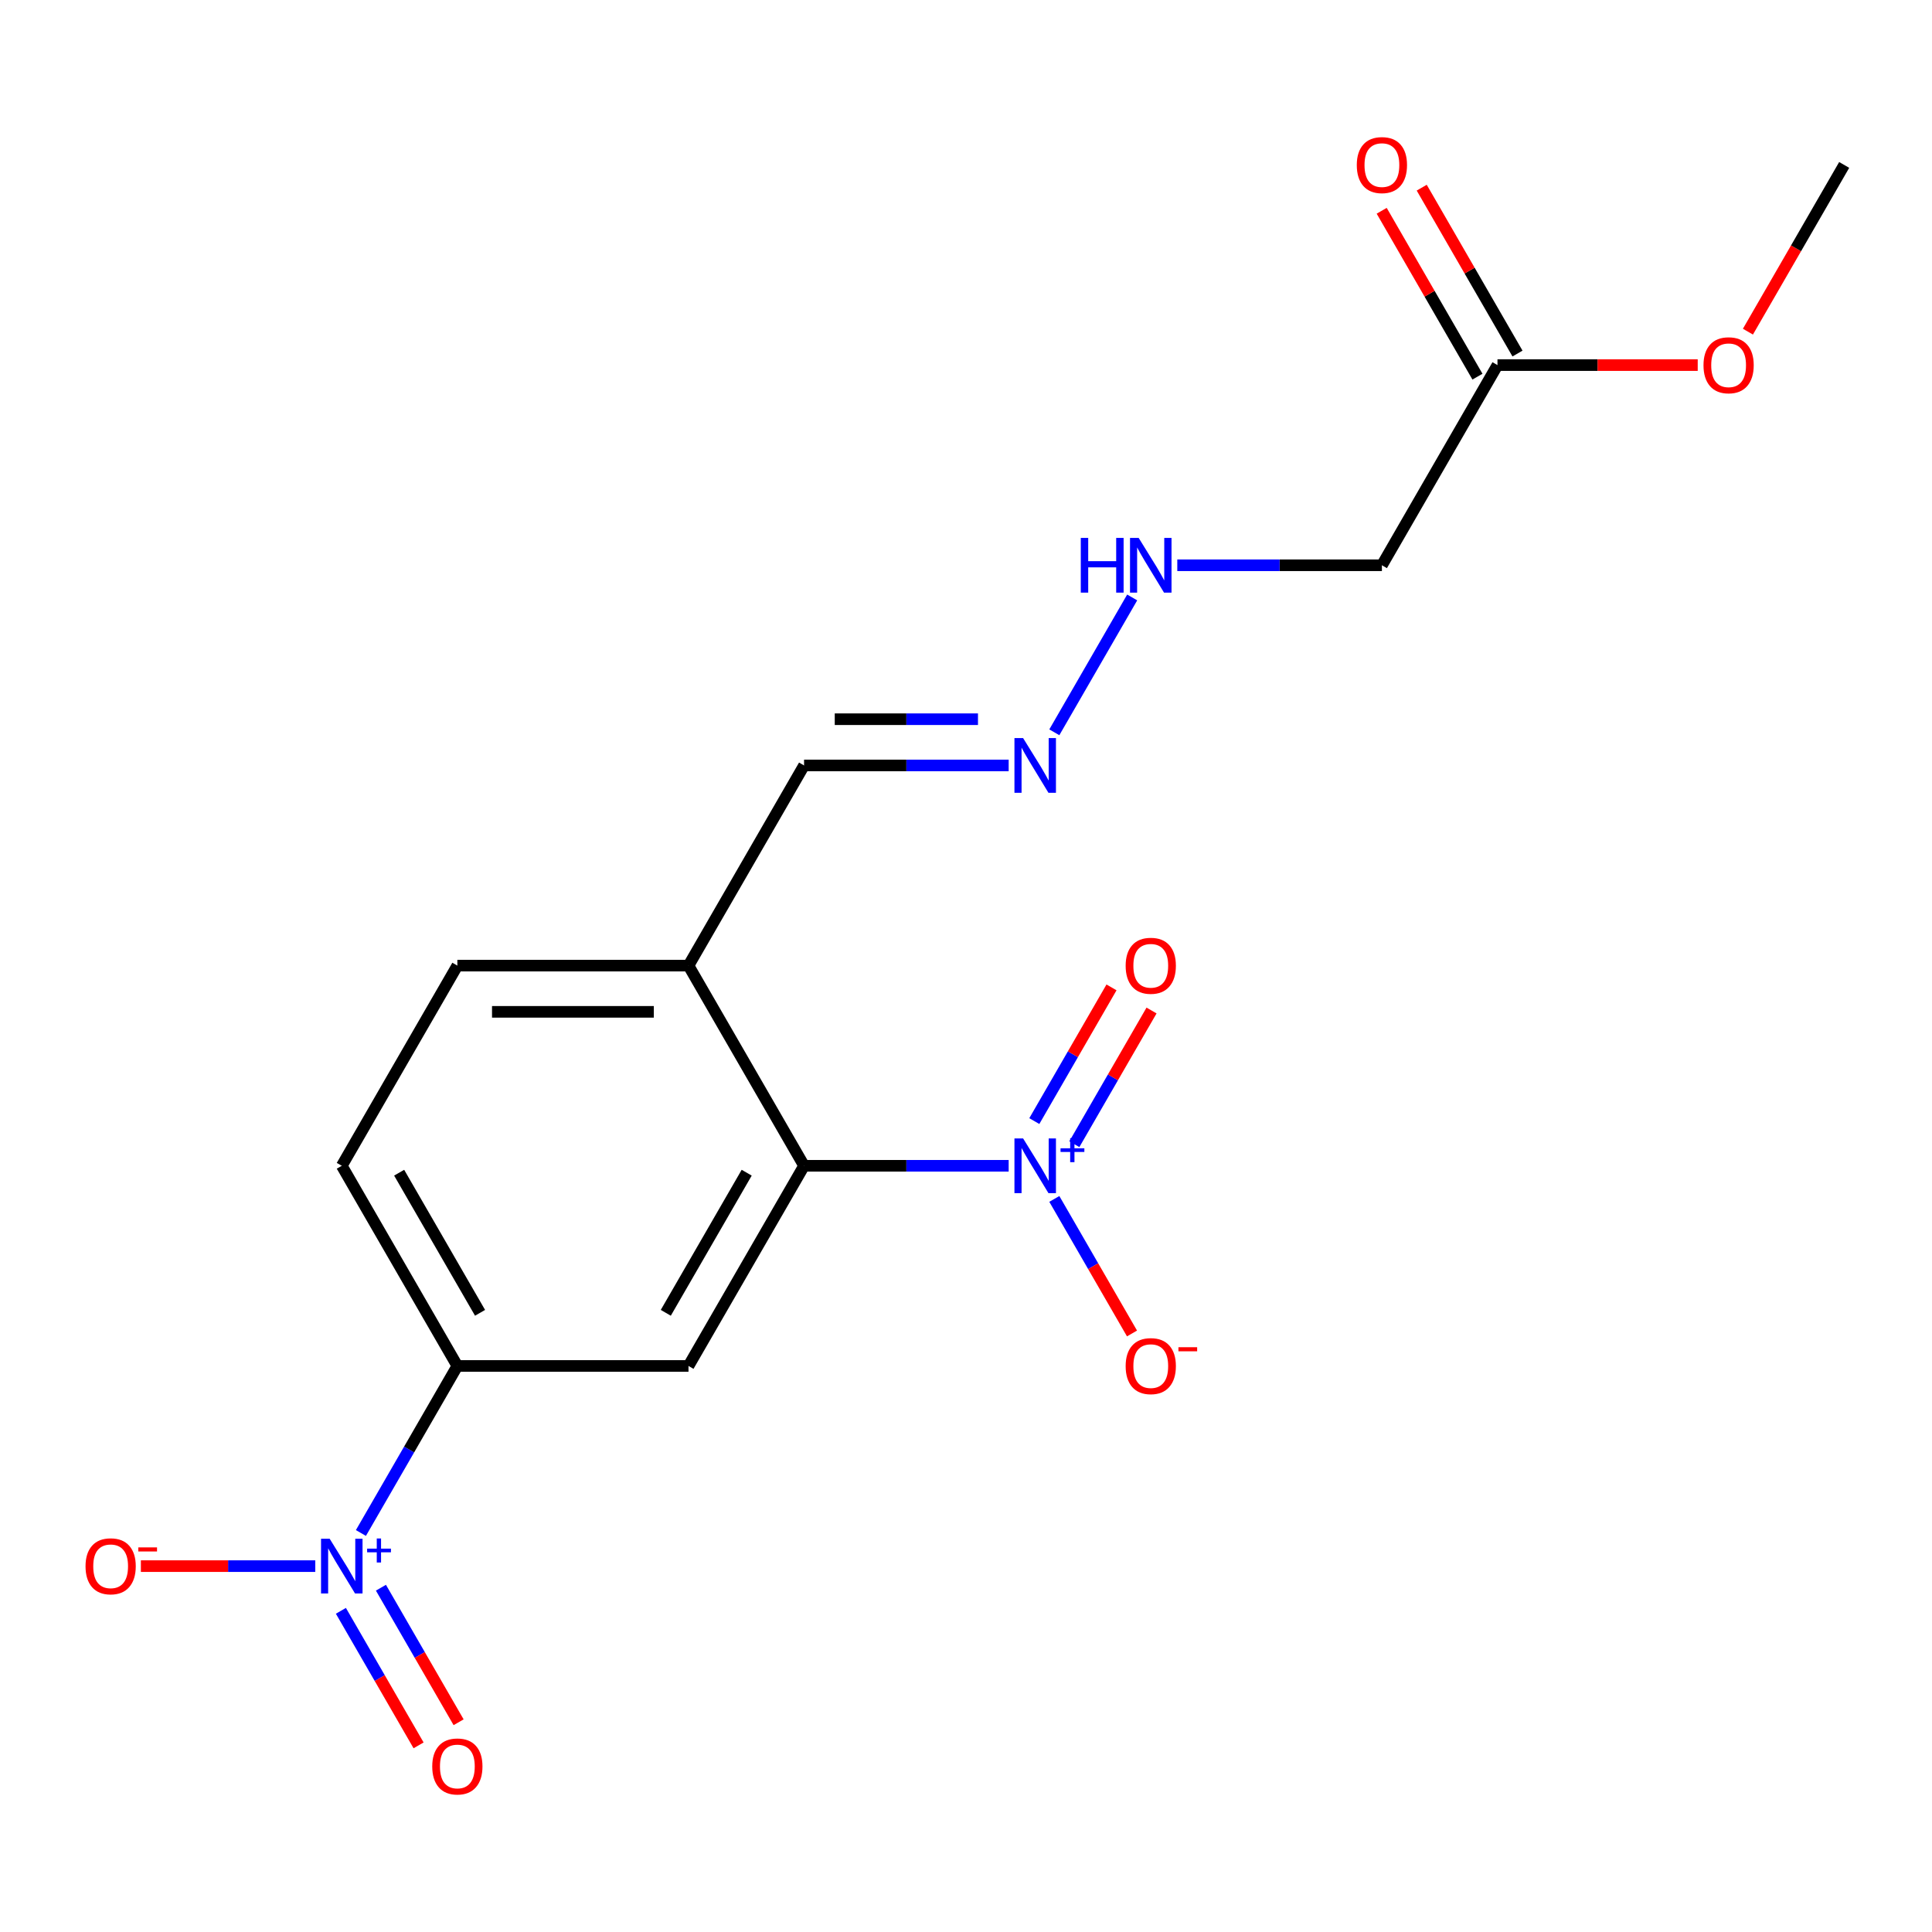<?xml version='1.0' encoding='iso-8859-1'?>
<svg version='1.1' baseProfile='full'
              xmlns='http://www.w3.org/2000/svg'
                      xmlns:rdkit='http://www.rdkit.org/xml'
                      xmlns:xlink='http://www.w3.org/1999/xlink'
                  xml:space='preserve'
width='1000px' height='1000px' viewBox='0 0 1000 1000'>
<!-- END OF HEADER -->
<rect style='opacity:1.0;fill:#FFFFFF;stroke:none' width='1000' height='1000' x='0' y='0'> </rect>
<path class='bond-1' d='M 522.086,603.408 L 469.133,603.408' style='fill:none;fill-rule:evenodd;stroke:#0000FF;stroke-width:6px;stroke-linecap:butt;stroke-linejoin:miter;stroke-opacity:1' />
<path class='bond-1' d='M 469.133,603.408 L 416.181,603.408' style='fill:none;fill-rule:evenodd;stroke:#000000;stroke-width:6px;stroke-linecap:butt;stroke-linejoin:miter;stroke-opacity:1' />
<path class='bond-5' d='M 545.719,620.559 L 565.823,655.38' style='fill:none;fill-rule:evenodd;stroke:#0000FF;stroke-width:6px;stroke-linecap:butt;stroke-linejoin:miter;stroke-opacity:1' />
<path class='bond-5' d='M 565.823,655.38 L 585.927,690.201' style='fill:none;fill-rule:evenodd;stroke:#FF0000;stroke-width:6px;stroke-linecap:butt;stroke-linejoin:miter;stroke-opacity:1' />
<path class='bond-8' d='M 556.08,592.239 L 576.057,557.638' style='fill:none;fill-rule:evenodd;stroke:#0000FF;stroke-width:6px;stroke-linecap:butt;stroke-linejoin:miter;stroke-opacity:1' />
<path class='bond-8' d='M 576.057,557.638 L 596.034,523.038' style='fill:none;fill-rule:evenodd;stroke:#FF0000;stroke-width:6px;stroke-linecap:butt;stroke-linejoin:miter;stroke-opacity:1' />
<path class='bond-8' d='M 535.359,580.276 L 555.335,545.675' style='fill:none;fill-rule:evenodd;stroke:#0000FF;stroke-width:6px;stroke-linecap:butt;stroke-linejoin:miter;stroke-opacity:1' />
<path class='bond-8' d='M 555.335,545.675 L 575.312,511.074' style='fill:none;fill-rule:evenodd;stroke:#FF0000;stroke-width:6px;stroke-linecap:butt;stroke-linejoin:miter;stroke-opacity:1' />
<path class='bond-0' d='M 186.809,793.474 L 211.768,750.245' style='fill:none;fill-rule:evenodd;stroke:#0000FF;stroke-width:6px;stroke-linecap:butt;stroke-linejoin:miter;stroke-opacity:1' />
<path class='bond-0' d='M 211.768,750.245 L 236.726,707.017' style='fill:none;fill-rule:evenodd;stroke:#000000;stroke-width:6px;stroke-linecap:butt;stroke-linejoin:miter;stroke-opacity:1' />
<path class='bond-6' d='M 163.176,810.625 L 118.047,810.625' style='fill:none;fill-rule:evenodd;stroke:#0000FF;stroke-width:6px;stroke-linecap:butt;stroke-linejoin:miter;stroke-opacity:1' />
<path class='bond-6' d='M 118.047,810.625 L 72.918,810.625' style='fill:none;fill-rule:evenodd;stroke:#FF0000;stroke-width:6px;stroke-linecap:butt;stroke-linejoin:miter;stroke-opacity:1' />
<path class='bond-9' d='M 176.449,833.758 L 196.552,868.579' style='fill:none;fill-rule:evenodd;stroke:#0000FF;stroke-width:6px;stroke-linecap:butt;stroke-linejoin:miter;stroke-opacity:1' />
<path class='bond-9' d='M 196.552,868.579 L 216.656,903.399' style='fill:none;fill-rule:evenodd;stroke:#FF0000;stroke-width:6px;stroke-linecap:butt;stroke-linejoin:miter;stroke-opacity:1' />
<path class='bond-9' d='M 197.17,821.794 L 217.274,856.615' style='fill:none;fill-rule:evenodd;stroke:#0000FF;stroke-width:6px;stroke-linecap:butt;stroke-linejoin:miter;stroke-opacity:1' />
<path class='bond-9' d='M 217.274,856.615 L 237.378,891.436' style='fill:none;fill-rule:evenodd;stroke:#FF0000;stroke-width:6px;stroke-linecap:butt;stroke-linejoin:miter;stroke-opacity:1' />
<path class='bond-2' d='M 416.181,603.408 L 356.362,707.017' style='fill:none;fill-rule:evenodd;stroke:#000000;stroke-width:6px;stroke-linecap:butt;stroke-linejoin:miter;stroke-opacity:1' />
<path class='bond-2' d='M 386.486,606.986 L 344.613,679.512' style='fill:none;fill-rule:evenodd;stroke:#000000;stroke-width:6px;stroke-linecap:butt;stroke-linejoin:miter;stroke-opacity:1' />
<path class='bond-4' d='M 416.181,603.408 L 356.362,499.8' style='fill:none;fill-rule:evenodd;stroke:#000000;stroke-width:6px;stroke-linecap:butt;stroke-linejoin:miter;stroke-opacity:1' />
<path class='bond-3' d='M 356.362,707.017 L 236.726,707.017' style='fill:none;fill-rule:evenodd;stroke:#000000;stroke-width:6px;stroke-linecap:butt;stroke-linejoin:miter;stroke-opacity:1' />
<path class='bond-19' d='M 236.726,707.017 L 176.907,603.408' style='fill:none;fill-rule:evenodd;stroke:#000000;stroke-width:6px;stroke-linecap:butt;stroke-linejoin:miter;stroke-opacity:1' />
<path class='bond-19' d='M 248.475,679.512 L 206.602,606.986' style='fill:none;fill-rule:evenodd;stroke:#000000;stroke-width:6px;stroke-linecap:butt;stroke-linejoin:miter;stroke-opacity:1' />
<path class='bond-13' d='M 356.362,499.8 L 236.726,499.8' style='fill:none;fill-rule:evenodd;stroke:#000000;stroke-width:6px;stroke-linecap:butt;stroke-linejoin:miter;stroke-opacity:1' />
<path class='bond-13' d='M 338.417,523.727 L 254.671,523.727' style='fill:none;fill-rule:evenodd;stroke:#000000;stroke-width:6px;stroke-linecap:butt;stroke-linejoin:miter;stroke-opacity:1' />
<path class='bond-16' d='M 356.362,499.8 L 416.181,396.192' style='fill:none;fill-rule:evenodd;stroke:#000000;stroke-width:6px;stroke-linecap:butt;stroke-linejoin:miter;stroke-opacity:1' />
<path class='bond-7' d='M 775.091,188.975 L 715.272,292.583' style='fill:none;fill-rule:evenodd;stroke:#000000;stroke-width:6px;stroke-linecap:butt;stroke-linejoin:miter;stroke-opacity:1' />
<path class='bond-14' d='M 785.451,182.993 L 760.666,140.064' style='fill:none;fill-rule:evenodd;stroke:#000000;stroke-width:6px;stroke-linecap:butt;stroke-linejoin:miter;stroke-opacity:1' />
<path class='bond-14' d='M 760.666,140.064 L 735.882,97.136' style='fill:none;fill-rule:evenodd;stroke:#FF0000;stroke-width:6px;stroke-linecap:butt;stroke-linejoin:miter;stroke-opacity:1' />
<path class='bond-14' d='M 764.73,194.957 L 739.945,152.028' style='fill:none;fill-rule:evenodd;stroke:#000000;stroke-width:6px;stroke-linecap:butt;stroke-linejoin:miter;stroke-opacity:1' />
<path class='bond-14' d='M 739.945,152.028 L 715.16,109.099' style='fill:none;fill-rule:evenodd;stroke:#FF0000;stroke-width:6px;stroke-linecap:butt;stroke-linejoin:miter;stroke-opacity:1' />
<path class='bond-17' d='M 775.091,188.975 L 826.913,188.975' style='fill:none;fill-rule:evenodd;stroke:#000000;stroke-width:6px;stroke-linecap:butt;stroke-linejoin:miter;stroke-opacity:1' />
<path class='bond-17' d='M 826.913,188.975 L 878.736,188.975' style='fill:none;fill-rule:evenodd;stroke:#FF0000;stroke-width:6px;stroke-linecap:butt;stroke-linejoin:miter;stroke-opacity:1' />
<path class='bond-10' d='M 522.086,396.192 L 469.133,396.192' style='fill:none;fill-rule:evenodd;stroke:#0000FF;stroke-width:6px;stroke-linecap:butt;stroke-linejoin:miter;stroke-opacity:1' />
<path class='bond-10' d='M 469.133,396.192 L 416.181,396.192' style='fill:none;fill-rule:evenodd;stroke:#000000;stroke-width:6px;stroke-linecap:butt;stroke-linejoin:miter;stroke-opacity:1' />
<path class='bond-10' d='M 506.2,372.264 L 469.133,372.264' style='fill:none;fill-rule:evenodd;stroke:#0000FF;stroke-width:6px;stroke-linecap:butt;stroke-linejoin:miter;stroke-opacity:1' />
<path class='bond-10' d='M 469.133,372.264 L 432.066,372.264' style='fill:none;fill-rule:evenodd;stroke:#000000;stroke-width:6px;stroke-linecap:butt;stroke-linejoin:miter;stroke-opacity:1' />
<path class='bond-15' d='M 545.719,379.041 L 586.019,309.239' style='fill:none;fill-rule:evenodd;stroke:#0000FF;stroke-width:6px;stroke-linecap:butt;stroke-linejoin:miter;stroke-opacity:1' />
<path class='bond-11' d='M 715.272,292.583 L 662.319,292.583' style='fill:none;fill-rule:evenodd;stroke:#000000;stroke-width:6px;stroke-linecap:butt;stroke-linejoin:miter;stroke-opacity:1' />
<path class='bond-11' d='M 662.319,292.583 L 609.366,292.583' style='fill:none;fill-rule:evenodd;stroke:#0000FF;stroke-width:6px;stroke-linecap:butt;stroke-linejoin:miter;stroke-opacity:1' />
<path class='bond-12' d='M 176.907,603.408 L 236.726,499.8' style='fill:none;fill-rule:evenodd;stroke:#000000;stroke-width:6px;stroke-linecap:butt;stroke-linejoin:miter;stroke-opacity:1' />
<path class='bond-18' d='M 904.722,171.664 L 929.634,128.515' style='fill:none;fill-rule:evenodd;stroke:#FF0000;stroke-width:6px;stroke-linecap:butt;stroke-linejoin:miter;stroke-opacity:1' />
<path class='bond-18' d='M 929.634,128.515 L 954.545,85.367' style='fill:none;fill-rule:evenodd;stroke:#000000;stroke-width:6px;stroke-linecap:butt;stroke-linejoin:miter;stroke-opacity:1' />
<path  class='atom-0' d='M 529.557 589.248
L 538.837 604.248
Q 539.757 605.728, 541.237 608.408
Q 542.717 611.088, 542.797 611.248
L 542.797 589.248
L 546.557 589.248
L 546.557 617.568
L 542.677 617.568
L 532.717 601.168
Q 531.557 599.248, 530.317 597.048
Q 529.117 594.848, 528.757 594.168
L 528.757 617.568
L 525.077 617.568
L 525.077 589.248
L 529.557 589.248
' fill='#0000FF'/>
<path  class='atom-0' d='M 548.933 594.353
L 553.923 594.353
L 553.923 589.1
L 556.14 589.1
L 556.14 594.353
L 561.262 594.353
L 561.262 596.254
L 556.14 596.254
L 556.14 601.534
L 553.923 601.534
L 553.923 596.254
L 548.933 596.254
L 548.933 594.353
' fill='#0000FF'/>
<path  class='atom-1' d='M 170.647 796.465
L 179.927 811.465
Q 180.847 812.945, 182.327 815.625
Q 183.807 818.305, 183.887 818.465
L 183.887 796.465
L 187.647 796.465
L 187.647 824.785
L 183.767 824.785
L 173.807 808.385
Q 172.647 806.465, 171.407 804.265
Q 170.207 802.065, 169.847 801.385
L 169.847 824.785
L 166.167 824.785
L 166.167 796.465
L 170.647 796.465
' fill='#0000FF'/>
<path  class='atom-1' d='M 190.023 801.57
L 195.013 801.57
L 195.013 796.316
L 197.231 796.316
L 197.231 801.57
L 202.352 801.57
L 202.352 803.471
L 197.231 803.471
L 197.231 808.751
L 195.013 808.751
L 195.013 803.471
L 190.023 803.471
L 190.023 801.57
' fill='#0000FF'/>
<path  class='atom-6' d='M 582.636 707.097
Q 582.636 700.297, 585.996 696.497
Q 589.356 692.697, 595.636 692.697
Q 601.916 692.697, 605.276 696.497
Q 608.636 700.297, 608.636 707.097
Q 608.636 713.977, 605.236 717.897
Q 601.836 721.777, 595.636 721.777
Q 589.396 721.777, 585.996 717.897
Q 582.636 714.017, 582.636 707.097
M 595.636 718.577
Q 599.956 718.577, 602.276 715.697
Q 604.636 712.777, 604.636 707.097
Q 604.636 701.537, 602.276 698.737
Q 599.956 695.897, 595.636 695.897
Q 591.316 695.897, 588.956 698.697
Q 586.636 701.497, 586.636 707.097
Q 586.636 712.817, 588.956 715.697
Q 591.316 718.577, 595.636 718.577
' fill='#FF0000'/>
<path  class='atom-6' d='M 609.956 697.319
L 619.644 697.319
L 619.644 699.431
L 609.956 699.431
L 609.956 697.319
' fill='#FF0000'/>
<path  class='atom-7' d='M 44.271 810.705
Q 44.271 803.905, 47.631 800.105
Q 50.991 796.305, 57.271 796.305
Q 63.551 796.305, 66.911 800.105
Q 70.271 803.905, 70.271 810.705
Q 70.271 817.585, 66.871 821.505
Q 63.471 825.385, 57.271 825.385
Q 51.031 825.385, 47.631 821.505
Q 44.271 817.625, 44.271 810.705
M 57.271 822.185
Q 61.591 822.185, 63.911 819.305
Q 66.271 816.385, 66.271 810.705
Q 66.271 805.145, 63.911 802.345
Q 61.591 799.505, 57.271 799.505
Q 52.951 799.505, 50.591 802.305
Q 48.271 805.105, 48.271 810.705
Q 48.271 816.425, 50.591 819.305
Q 52.951 822.185, 57.271 822.185
' fill='#FF0000'/>
<path  class='atom-7' d='M 71.591 800.928
L 81.28 800.928
L 81.28 803.04
L 71.591 803.04
L 71.591 800.928
' fill='#FF0000'/>
<path  class='atom-9' d='M 582.636 499.88
Q 582.636 493.08, 585.996 489.28
Q 589.356 485.48, 595.636 485.48
Q 601.916 485.48, 605.276 489.28
Q 608.636 493.08, 608.636 499.88
Q 608.636 506.76, 605.236 510.68
Q 601.836 514.56, 595.636 514.56
Q 589.396 514.56, 585.996 510.68
Q 582.636 506.8, 582.636 499.88
M 595.636 511.36
Q 599.956 511.36, 602.276 508.48
Q 604.636 505.56, 604.636 499.88
Q 604.636 494.32, 602.276 491.52
Q 599.956 488.68, 595.636 488.68
Q 591.316 488.68, 588.956 491.48
Q 586.636 494.28, 586.636 499.88
Q 586.636 505.6, 588.956 508.48
Q 591.316 511.36, 595.636 511.36
' fill='#FF0000'/>
<path  class='atom-10' d='M 223.726 914.313
Q 223.726 907.513, 227.086 903.713
Q 230.446 899.913, 236.726 899.913
Q 243.006 899.913, 246.366 903.713
Q 249.726 907.513, 249.726 914.313
Q 249.726 921.193, 246.326 925.113
Q 242.926 928.993, 236.726 928.993
Q 230.486 928.993, 227.086 925.113
Q 223.726 921.233, 223.726 914.313
M 236.726 925.793
Q 241.046 925.793, 243.366 922.913
Q 245.726 919.993, 245.726 914.313
Q 245.726 908.753, 243.366 905.953
Q 241.046 903.113, 236.726 903.113
Q 232.406 903.113, 230.046 905.913
Q 227.726 908.713, 227.726 914.313
Q 227.726 920.033, 230.046 922.913
Q 232.406 925.793, 236.726 925.793
' fill='#FF0000'/>
<path  class='atom-11' d='M 529.557 382.032
L 538.837 397.032
Q 539.757 398.512, 541.237 401.192
Q 542.717 403.872, 542.797 404.032
L 542.797 382.032
L 546.557 382.032
L 546.557 410.352
L 542.677 410.352
L 532.717 393.952
Q 531.557 392.032, 530.317 389.832
Q 529.117 387.632, 528.757 386.952
L 528.757 410.352
L 525.077 410.352
L 525.077 382.032
L 529.557 382.032
' fill='#0000FF'/>
<path  class='atom-15' d='M 702.272 85.447
Q 702.272 78.647, 705.632 74.847
Q 708.992 71.047, 715.272 71.047
Q 721.552 71.047, 724.912 74.847
Q 728.272 78.647, 728.272 85.447
Q 728.272 92.327, 724.872 96.247
Q 721.472 100.127, 715.272 100.127
Q 709.032 100.127, 705.632 96.247
Q 702.272 92.367, 702.272 85.447
M 715.272 96.927
Q 719.592 96.927, 721.912 94.047
Q 724.272 91.127, 724.272 85.447
Q 724.272 79.887, 721.912 77.087
Q 719.592 74.247, 715.272 74.247
Q 710.952 74.247, 708.592 77.047
Q 706.272 79.847, 706.272 85.447
Q 706.272 91.167, 708.592 94.047
Q 710.952 96.927, 715.272 96.927
' fill='#FF0000'/>
<path  class='atom-16' d='M 559.416 278.423
L 563.256 278.423
L 563.256 290.463
L 577.736 290.463
L 577.736 278.423
L 581.576 278.423
L 581.576 306.743
L 577.736 306.743
L 577.736 293.663
L 563.256 293.663
L 563.256 306.743
L 559.416 306.743
L 559.416 278.423
' fill='#0000FF'/>
<path  class='atom-16' d='M 589.376 278.423
L 598.656 293.423
Q 599.576 294.903, 601.056 297.583
Q 602.536 300.263, 602.616 300.423
L 602.616 278.423
L 606.376 278.423
L 606.376 306.743
L 602.496 306.743
L 592.536 290.343
Q 591.376 288.423, 590.136 286.223
Q 588.936 284.023, 588.576 283.343
L 588.576 306.743
L 584.896 306.743
L 584.896 278.423
L 589.376 278.423
' fill='#0000FF'/>
<path  class='atom-18' d='M 881.727 189.055
Q 881.727 182.255, 885.087 178.455
Q 888.447 174.655, 894.727 174.655
Q 901.007 174.655, 904.367 178.455
Q 907.727 182.255, 907.727 189.055
Q 907.727 195.935, 904.327 199.855
Q 900.927 203.735, 894.727 203.735
Q 888.487 203.735, 885.087 199.855
Q 881.727 195.975, 881.727 189.055
M 894.727 200.535
Q 899.047 200.535, 901.367 197.655
Q 903.727 194.735, 903.727 189.055
Q 903.727 183.495, 901.367 180.695
Q 899.047 177.855, 894.727 177.855
Q 890.407 177.855, 888.047 180.655
Q 885.727 183.455, 885.727 189.055
Q 885.727 194.775, 888.047 197.655
Q 890.407 200.535, 894.727 200.535
' fill='#FF0000'/>
</svg>
